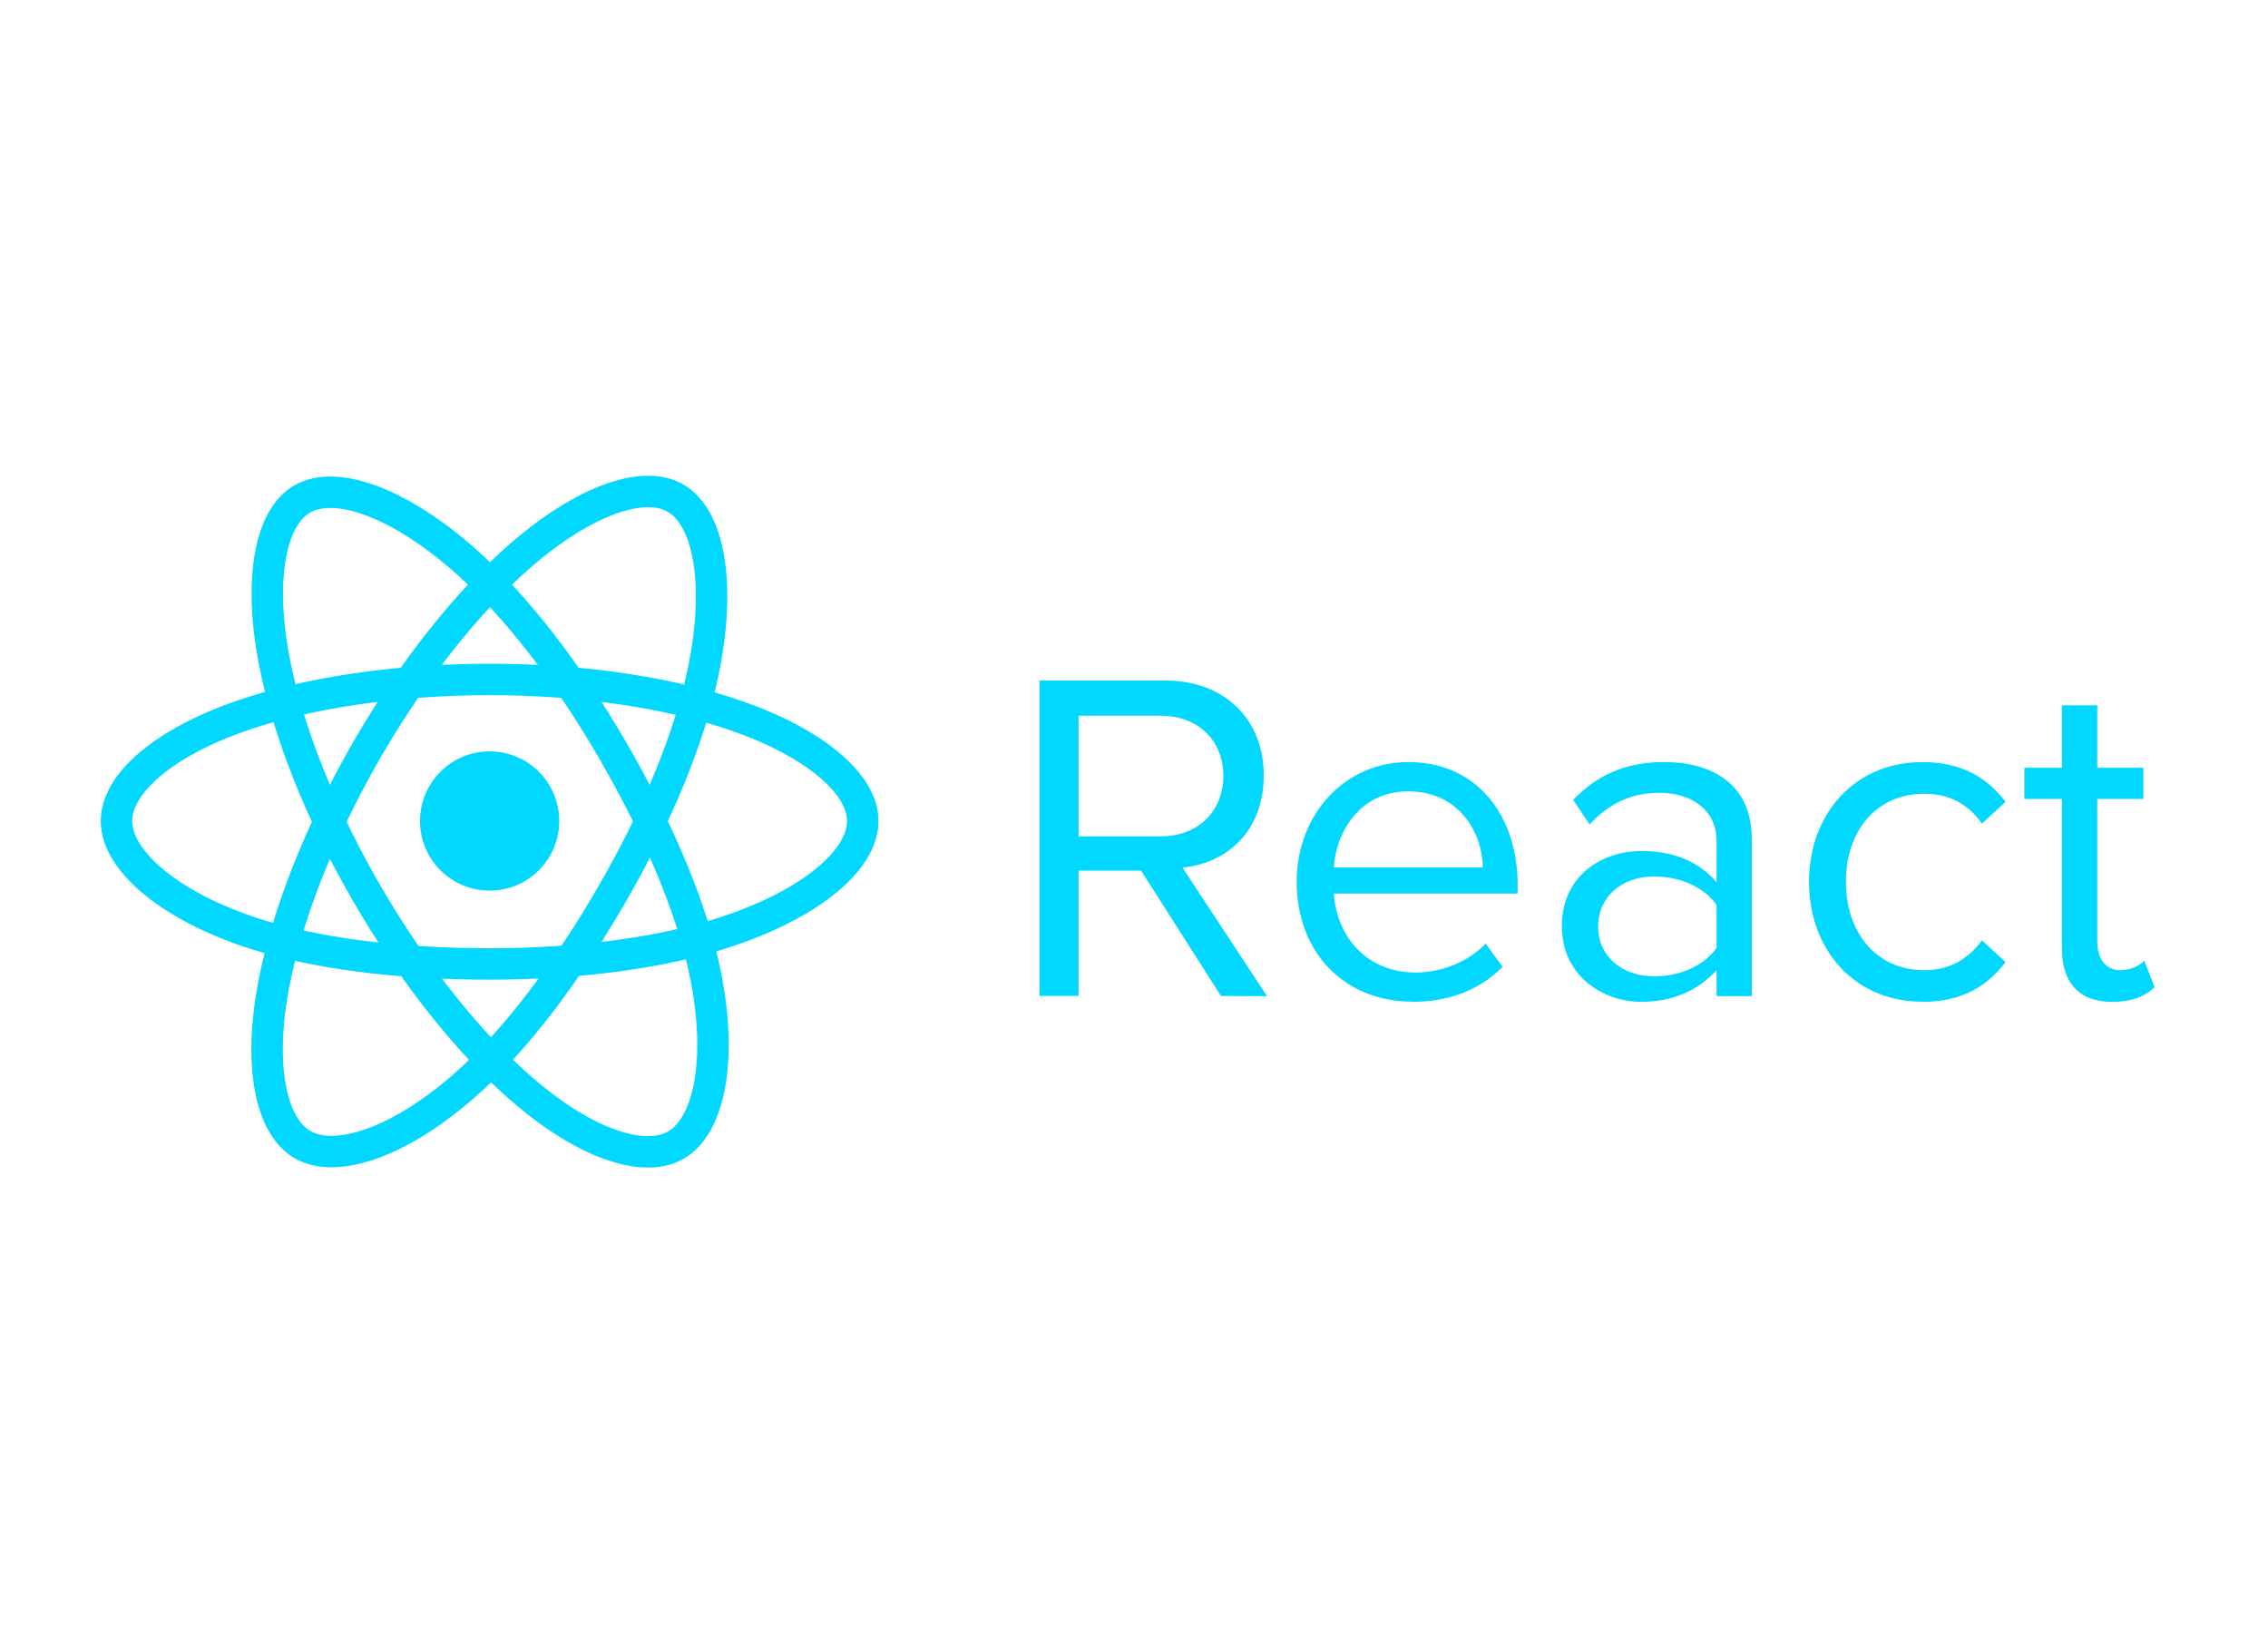 <svg width="120" height="86" viewBox="0 0 120 86" fill="none" xmlns="http://www.w3.org/2000/svg">
<path d="M25.907 47.115C27.941 47.115 29.59 45.466 29.59 43.432C29.59 41.398 27.941 39.748 25.907 39.748C23.872 39.748 22.223 41.398 22.223 43.432C22.223 45.466 23.872 47.115 25.907 47.115Z" fill="#00D8FF"/>
<path fill-rule="evenodd" clip-rule="evenodd" d="M25.907 35.943C30.852 35.943 35.446 36.653 38.91 37.845C43.083 39.282 45.649 41.46 45.649 43.432C45.649 45.487 42.93 47.801 38.448 49.286C35.06 50.408 30.601 50.994 25.907 50.994C21.094 50.994 16.536 50.444 13.11 49.273C8.774 47.792 6.163 45.448 6.163 43.432C6.163 41.476 8.613 39.315 12.728 37.88C16.205 36.668 20.912 35.943 25.906 35.943H25.907Z" stroke="#00D8FF" stroke-width="1.663"/>
<path fill-rule="evenodd" clip-rule="evenodd" d="M19.387 39.709C21.858 35.425 24.767 31.8 27.531 29.395C30.86 26.498 34.029 25.363 35.737 26.348C37.518 27.375 38.163 30.886 37.211 35.51C36.491 39.007 34.771 43.162 32.425 47.228C30.021 51.398 27.268 55.071 24.542 57.453C21.093 60.469 17.758 61.56 16.012 60.553C14.317 59.576 13.669 56.374 14.482 52.092C15.169 48.475 16.893 44.035 19.387 39.709L19.387 39.709Z" stroke="#00D8FF" stroke-width="1.663"/>
<path fill-rule="evenodd" clip-rule="evenodd" d="M19.393 47.239C16.916 42.96 15.229 38.628 14.525 35.033C13.677 30.701 14.277 27.389 15.983 26.401C17.762 25.372 21.127 26.566 24.657 29.701C27.326 32.071 30.067 35.636 32.419 39.698C34.831 43.864 36.638 48.084 37.341 51.635C38.231 56.129 37.511 59.563 35.766 60.573C34.073 61.553 30.975 60.516 27.672 57.673C24.881 55.272 21.895 51.561 19.393 47.239V47.239Z" stroke="#00D8FF" stroke-width="1.663"/>
<path fill-rule="evenodd" clip-rule="evenodd" d="M67.04 52.699L62.562 45.893C64.825 45.692 66.865 44.043 66.865 41.029C66.865 37.963 64.701 36 61.666 36H55V52.686H57.065V46.056H60.374L64.602 52.686L67.04 52.699ZM61.419 44.242H57.066V37.863H61.419C63.385 37.863 64.727 39.164 64.727 41.041C64.727 42.918 63.384 44.245 61.419 44.245V44.242ZM74.727 52.998C76.693 52.998 78.309 52.348 79.503 51.147L78.608 49.921C77.661 50.897 76.269 51.447 74.901 51.447C72.315 51.447 70.722 49.545 70.573 47.27H80.298V46.794C80.298 43.167 78.159 40.314 74.526 40.314C71.093 40.314 68.607 43.142 68.607 46.644C68.607 50.422 71.169 52.988 74.726 52.988L74.727 52.998ZM78.459 45.892H70.574C70.674 44.042 71.941 41.863 74.504 41.863C77.241 41.863 78.434 44.09 78.459 45.892ZM92.689 52.698V44.392C92.689 41.465 90.575 40.313 88.037 40.313C86.071 40.313 84.53 40.964 83.237 42.315L84.107 43.615C85.177 42.465 86.347 41.94 87.789 41.94C89.53 41.94 90.825 42.865 90.825 44.491V46.667C89.854 45.541 88.486 45.016 86.844 45.016C84.804 45.016 82.638 46.292 82.638 48.993C82.638 51.62 84.802 52.997 86.844 52.997C88.461 52.997 89.83 52.422 90.825 51.321V52.696L92.689 52.698ZM87.516 51.647C85.775 51.647 84.555 50.547 84.555 49.02C84.555 47.469 85.775 46.368 87.516 46.368C88.834 46.368 90.102 46.868 90.825 47.869V50.146C90.103 51.146 88.834 51.647 87.516 51.647ZM101.709 52.998C103.898 52.998 105.192 52.097 106.113 50.897L104.869 49.746C104.073 50.822 103.053 51.322 101.82 51.322C99.258 51.322 97.667 49.32 97.667 46.644C97.667 43.968 99.259 41.991 101.82 41.991C103.064 41.991 104.083 42.467 104.869 43.567L106.113 42.416C105.193 41.215 103.898 40.315 101.709 40.315C98.127 40.315 95.715 43.068 95.715 46.645C95.715 50.248 98.127 52.989 101.709 52.989V52.998ZM111.761 52.998C112.854 52.998 113.527 52.672 114 52.223L113.453 50.822C113.204 51.097 112.717 51.322 112.184 51.322C111.364 51.322 110.965 50.672 110.965 49.771V42.265H113.404V40.614H110.965V37.312H109.098V40.614H107.108V42.266H109.098V50.172C109.098 51.974 109.994 53 111.761 53V52.998Z" fill="#00D8FF"/>
</svg>
